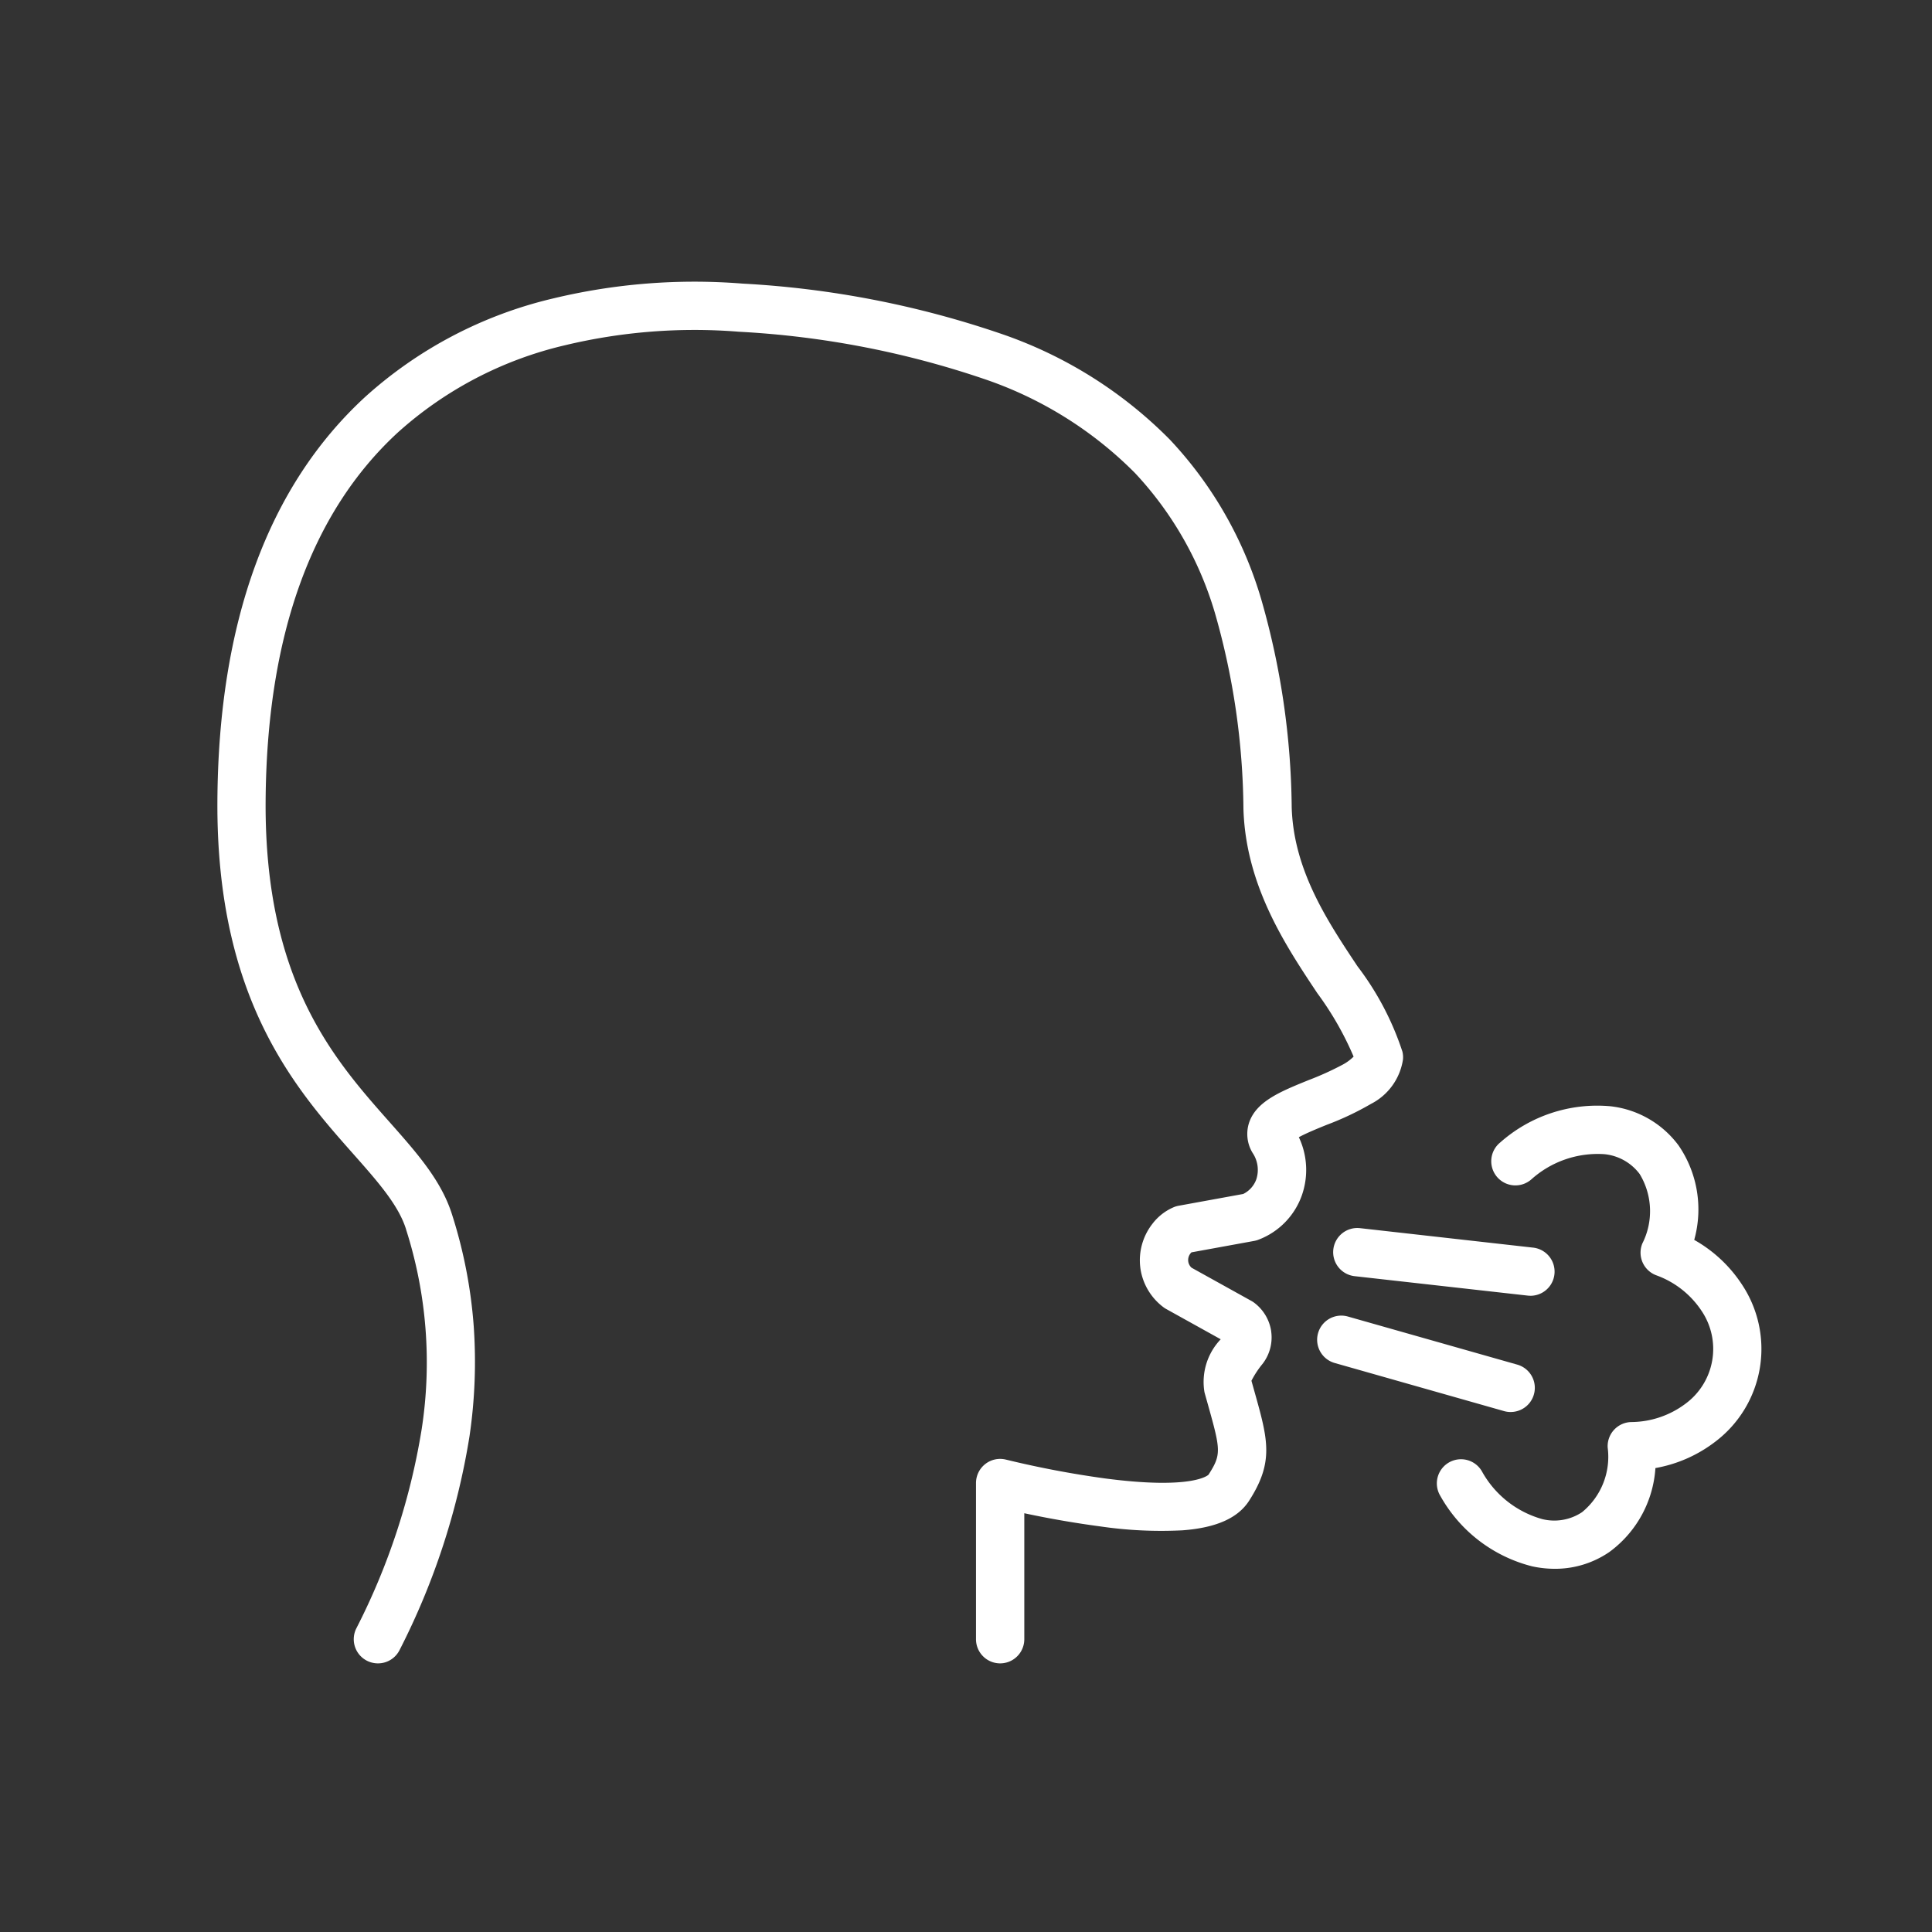 <svg xmlns="http://www.w3.org/2000/svg" width="120" height="120"><rect width="100%" height="100%" fill="#333333" stroke="none"/><g fill="#fff"><path d="M23.472 103.315a1.5 1.5 0 0 1-1.346-2.161 41.67 41.67 0 0 0 4.066-12.392 27.126 27.126 0 0 0-.971-12.4v-.009c-.47-1.507-1.767-2.972-3.269-4.669-3.6-4.062-8.519-9.626-8.449-21.92.063-11.106 3.146-19.549 9.161-25.095a26.441 26.441 0 0 1 11.675-6.128 37.541 37.541 0 0 1 11.784-.926 59.445 59.445 0 0 1 16.03 3.107 26.994 26.994 0 0 1 10.509 6.583 24.547 24.547 0 0 1 5.687 9.958 48.168 48.168 0 0 1 1.881 12.88c.116 3.91 2.227 7.081 4.089 9.878a17.953 17.953 0 0 1 2.788 5.3 1.5 1.5 0 0 1 .035.483 3.72 3.72 0 0 1-1.99 2.762 18.043 18.043 0 0 1-2.75 1.3c-.508.206-1.27.516-1.728.768a4.759 4.759 0 0 1 .176 3.639 4.578 4.578 0 0 1-2.724 2.742 1.5 1.5 0 0 1-.229.061l-3.894.71a.846.846 0 0 0-.068.077.656.656 0 0 0-.131.486.647.647 0 0 0 .206.391l3.717 2.063a1.5 1.5 0 0 1 .157.1 2.715 2.715 0 0 1 1.071 1.774v.017a2.68 2.68 0 0 1-.526 2.006 5.858 5.858 0 0 0-.7 1.061l.189.674c.839 2.99 1.222 4.354-.332 6.776-.694 1.082-2.048 1.683-4.14 1.84a26.073 26.073 0 0 1-5.1-.242 61.057 61.057 0 0 1-4.725-.819v7.825a1.5 1.5 0 0 1-3 0v-9.7a1.5 1.5 0 0 1 1.869-1.454 61.117 61.117 0 0 0 6.128 1.165c5.517.727 6.438-.221 6.446-.231.8-1.254.763-1.5-.034-4.341-.069-.245-.142-.5-.218-.78a3.836 3.836 0 0 1 1.009-3.289l-3.375-1.874a1.5 1.5 0 0 1-.159-.1 3.67 3.67 0 0 1-1.457-2.448v-.006a3.675 3.675 0 0 1 .75-2.745 3.262 3.262 0 0 1 1.38-1.054 1.5 1.5 0 0 1 .248-.067l4.009-.731a1.626 1.626 0 0 0 .815-.911 1.885 1.885 0 0 0-.225-1.631 2.256 2.256 0 0 1-.222-1.891c.447-1.321 1.949-1.931 3.688-2.637a18.455 18.455 0 0 0 2.111-.956 2.876 2.876 0 0 0 .691-.506 19.416 19.416 0 0 0-2.253-3.938c-1.982-2.977-4.449-6.682-4.59-11.452a45.267 45.267 0 0 0-1.748-12.085 21.622 21.622 0 0 0-4.989-8.774 24.079 24.079 0 0 0-9.375-5.842 56.549 56.549 0 0 0-15.221-2.932 34.509 34.509 0 0 0-10.83.845 23.479 23.479 0 0 0-10.371 5.424c-5.378 4.96-8.136 12.667-8.2 22.907-.064 11.147 4.238 16.009 7.7 19.915 1.729 1.954 3.223 3.641 3.885 5.759a29.951 29.951 0 0 1 1.34 6.91 31.662 31.662 0 0 1-.259 6.829 44.6 44.6 0 0 1-4.341 13.284 1.5 1.5 0 0 1-1.351.837Zm73.099-5.874a6.639 6.639 0 0 1-1.415-.155 9.084 9.084 0 0 1-5.7-4.383 1.5 1.5 0 0 1 2.579-1.533 6.179 6.179 0 0 0 3.756 2.984 3.113 3.113 0 0 0 2.475-.431 4.443 4.443 0 0 0 1.59-4.012 1.5 1.5 0 0 1 1.471-1.585 5.674 5.674 0 0 0 3.363-1.139 4.226 4.226 0 0 0 .985-5.785 5.681 5.681 0 0 0-2.8-2.191 1.5 1.5 0 0 1-.863-1.982 4.446 4.446 0 0 0-.171-4.311 3.118 3.118 0 0 0-2.2-1.231 6.174 6.174 0 0 0-4.529 1.569 1.5 1.5 0 1 1-1.925-2.3 9.078 9.078 0 0 1 6.823-2.246 6.1 6.1 0 0 1 4.255 2.444 7.026 7.026 0 0 1 .966 5.858 8.545 8.545 0 0 1 2.957 2.761 7.224 7.224 0 0 1-1.667 9.787 8.536 8.536 0 0 1-3.7 1.624 7.024 7.024 0 0 1-2.853 5.208 5.942 5.942 0 0 1-3.397 1.049Z"/><path d="M95.057 80.482a1.516 1.516 0 0 1-.169-.01l-10.75-1.207a1.5 1.5 0 0 1-1.323-1.659 1.5 1.5 0 0 1 1.659-1.323l10.748 1.209a1.5 1.5 0 0 1-.166 2.991Zm-1.227 7.221a1.5 1.5 0 0 1-.411-.057L82.9 84.658a1.5 1.5 0 0 1-1.033-1.853 1.5 1.5 0 0 1 1.853-1.033l10.52 2.987a1.5 1.5 0 0 1-.409 2.943Z"/></g></svg>